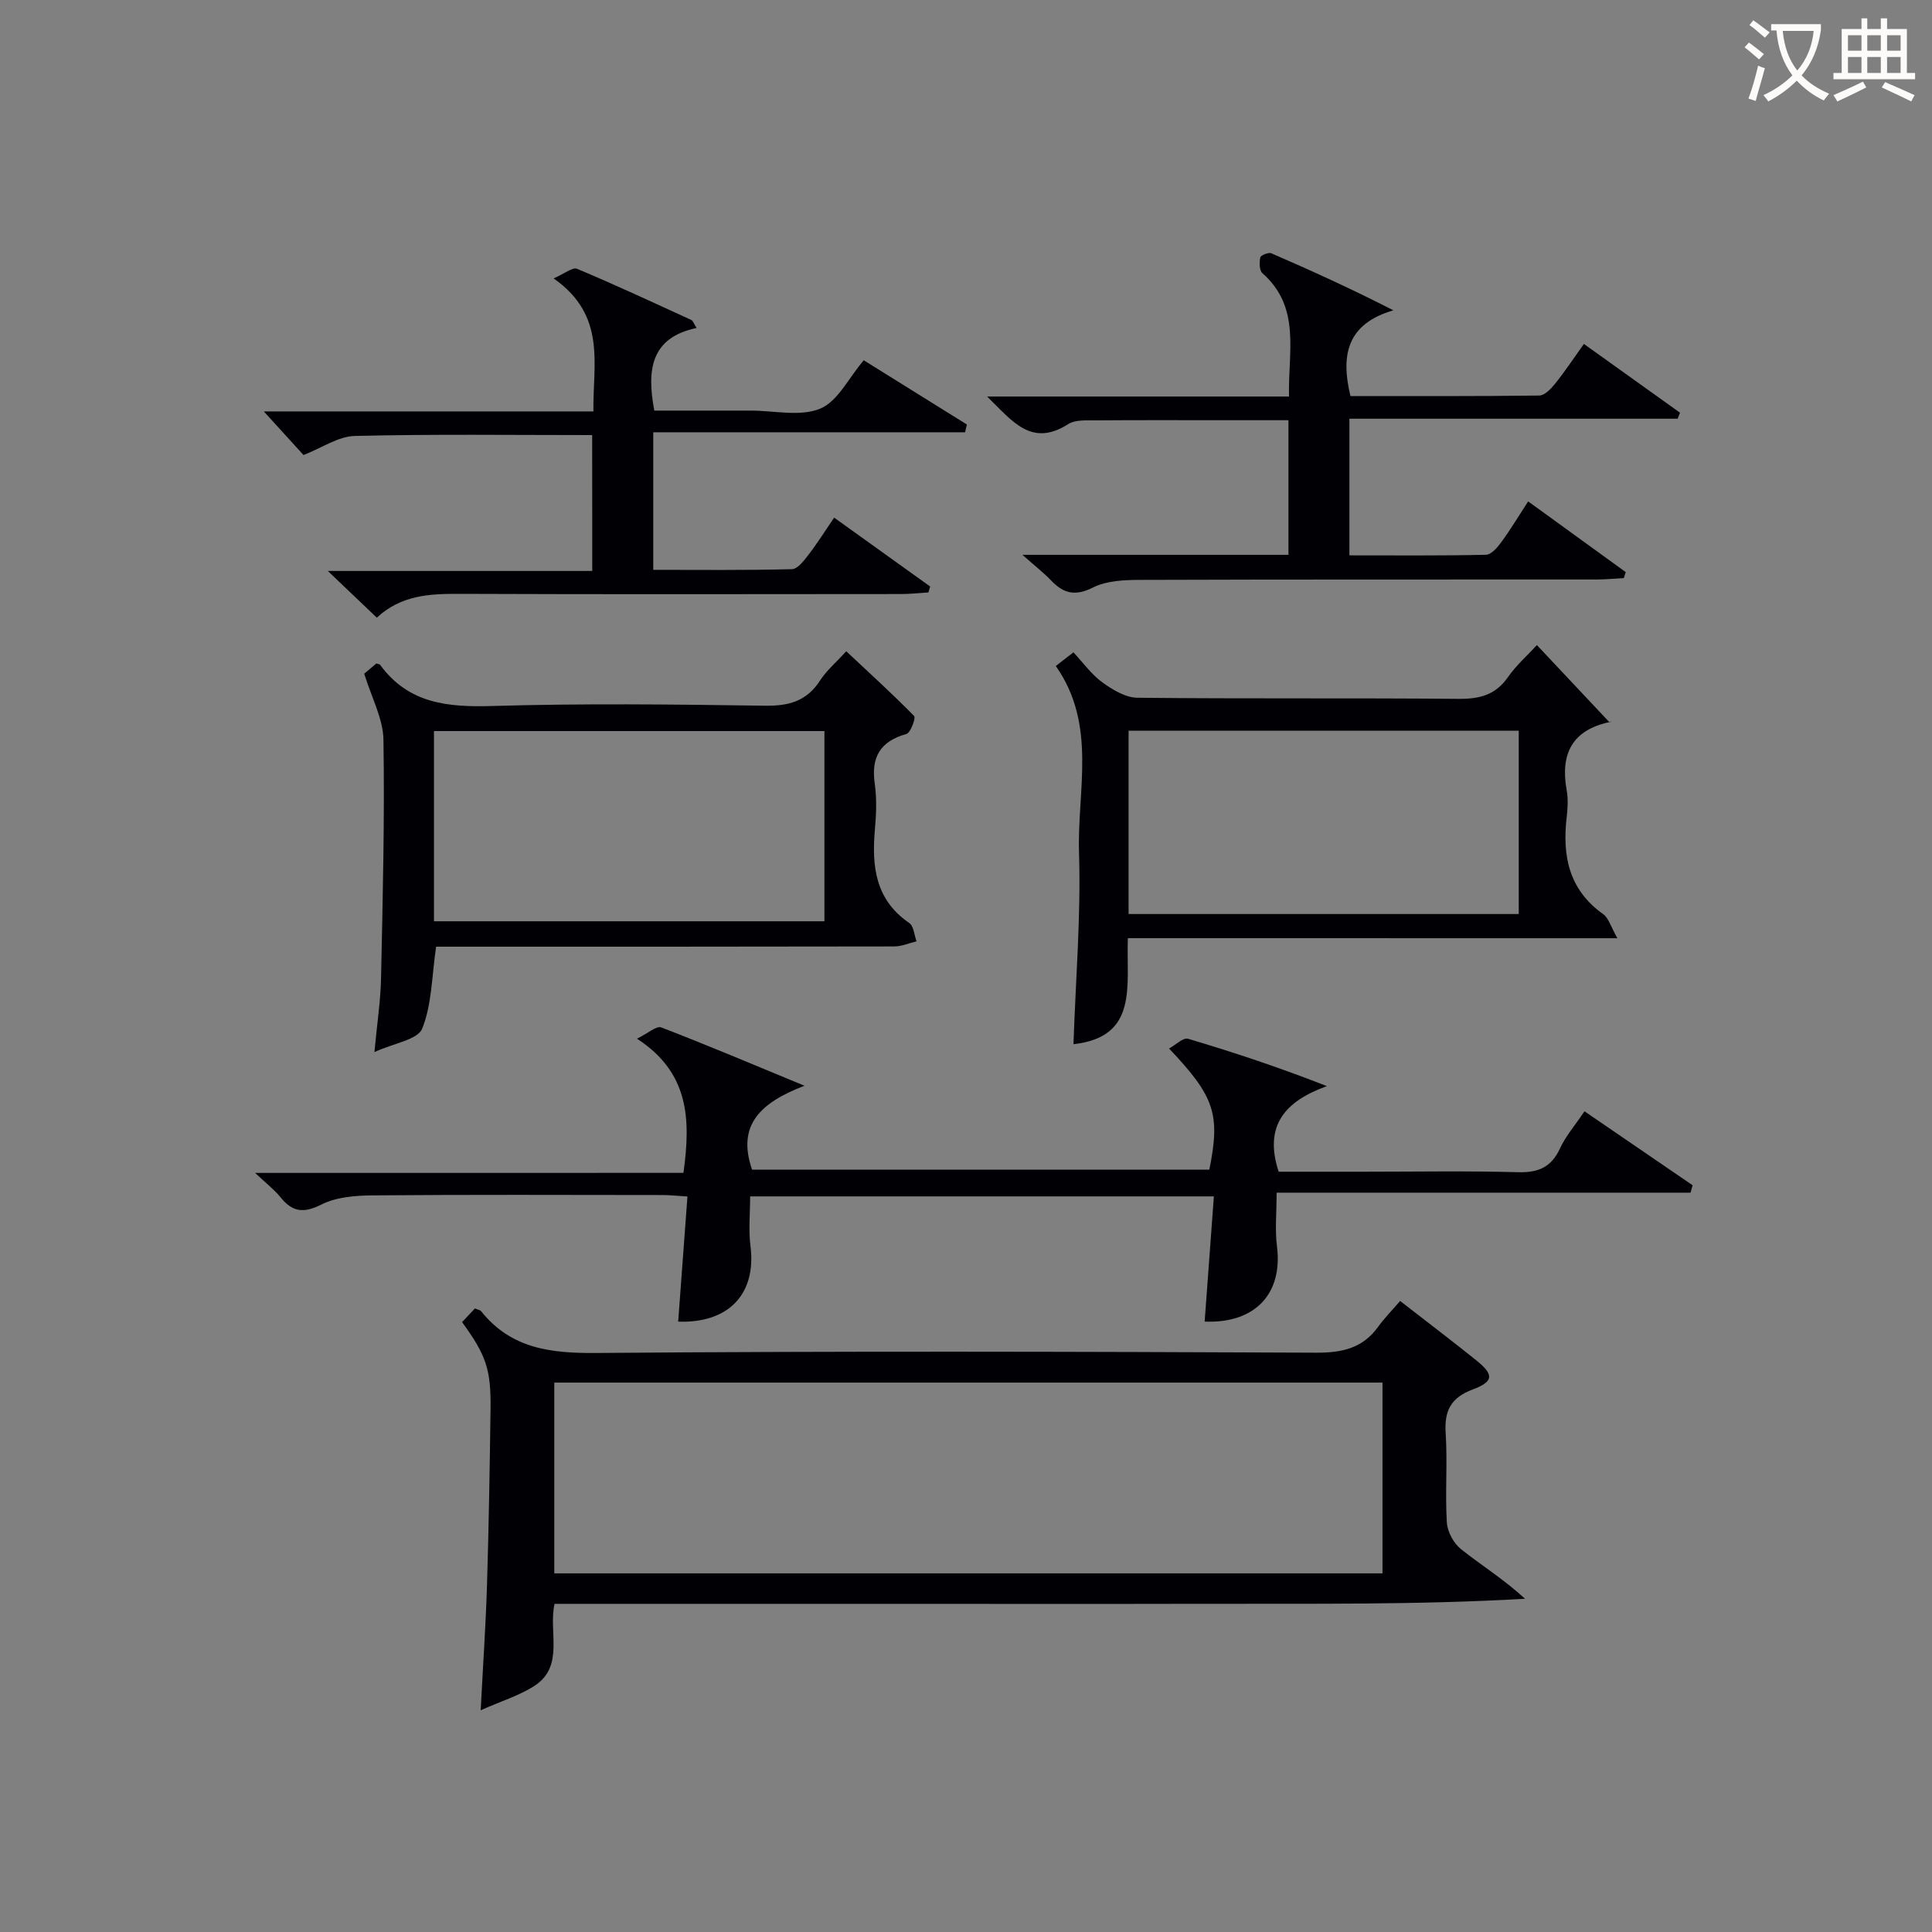 <svg enable-background="new 0 0 400 400" viewBox="0 0 400 400" xmlns="http://www.w3.org/2000/svg"><rect x="0" y="0" width="400" height="400" fill="#808080" stroke="none"/><g fill="#010105"><path d="m289.88 269.35c5.75 4.47 10.79 8.29 15.72 12.25 3.74 3 3.7 4.43-.7 6.08-4.49 1.68-5.9 4.38-5.59 9.03.4 6.14-.13 12.34.24 18.48.12 1.94 1.41 4.34 2.94 5.55 4.24 3.38 8.89 6.24 13.25 10.27-22.22 1.28-44.33.99-66.44 1.04-22.33.05-44.67.01-67 .01s-44.65 0-67.48 0c-1.33 5.76 2.12 12.9-4.16 16.97-3.09 2.01-6.76 3.11-11.14 5.06.49-9.52 1.06-17.75 1.31-25.99.37-12.14.57-24.29.73-36.44.1-8.18-.92-11.08-5.89-17.93.88-.93 1.81-1.93 2.66-2.83.66.28 1.07.32 1.25.54 6.21 7.79 14.43 8.76 23.91 8.68 49.66-.41 99.33-.28 148.99-.06 5.43.02 9.68-.92 12.89-5.42 1.27-1.76 2.81-3.3 4.51-5.29zm-175.12 56.4h171.47c0-13.23 0-26.28 0-39.5-57.28 0-114.2 0-171.47 0z"/><path d="m141.5 242.83c1.56-11.22 1.13-20.8-9.62-27.78 2.29-1.12 4.03-2.71 5.01-2.34 9.4 3.61 18.68 7.54 29.67 12.08-8.98 3.45-14.09 8.04-10.85 17.38h94.67c2.3-11.47 1.14-15.09-8.34-25.09 1.43-.78 2.94-2.31 3.92-2.02 9.46 2.81 18.83 5.92 28.76 9.81-8.62 3.11-13.12 8.11-9.99 17.72h17.59c10.67 0 21.34-.19 31.99.1 4.2.12 6.89-1.04 8.68-4.94 1.16-2.52 3.06-4.69 5.06-7.67 7.57 5.18 14.98 10.24 22.38 15.31-.14.51-.28 1.03-.42 1.54-28.43 0-56.85 0-85.7 0 0 4.28-.36 7.74.07 11.09 1.26 9.85-4.55 16.03-14.97 15.6.63-8.52 1.26-17.05 1.91-25.92-32.37 0-63.96 0-96.01 0 0 3.49-.36 6.95.07 10.3 1.25 9.87-4.49 16-14.97 15.63.63-8.53 1.26-17.06 1.92-25.91-2.2-.13-3.67-.3-5.13-.3-20-.02-40-.1-59.99.07-3.59.03-7.56.33-10.66 1.89-3.71 1.87-6.02 1.56-8.48-1.51-1.22-1.52-2.82-2.73-5.25-5.03 30.31-.01 59.45-.01 88.68-.01z"/><path d="m122.6 90.08c-16.56 0-32.87-.22-49.16.18-3.39.08-6.73 2.44-10.6 3.95-2.35-2.58-5.2-5.71-8.22-9.03h68.24c-.15-9.82 2.79-19.81-8.24-27.54 2.3-1 3.94-2.37 4.85-1.99 7.96 3.34 15.79 6.99 23.64 10.59.37.17.54.78 1.12 1.66-9.45 1.99-10.38 8.59-8.76 17.11h17.5 2.5c4.83 0 10.2 1.3 14.33-.4 3.64-1.49 5.89-6.34 9.03-10.02 6.9 4.3 14.13 8.8 21.35 13.3-.12.54-.24 1.08-.37 1.61-21.44 0-42.88 0-64.56 0v28.48c9.56 0 19.14.11 28.72-.14 1.19-.03 2.5-1.8 3.44-3.01 1.72-2.22 3.21-4.62 5.29-7.66 6.71 4.81 13.29 9.53 19.88 14.26-.12.41-.24.82-.36 1.23-1.89.11-3.79.33-5.68.33-30.49.02-60.98.08-91.46-.04-6.13-.02-11.99.24-17.07 4.93-3.26-3.11-6.3-6.01-10.14-9.67h54.75c-.02-9.43-.02-18.48-.02-28.13z"/><path d="m211.68 114.87h55.08c0-9.29 0-18.22 0-27.87-4.43 0-8.85 0-13.27 0-8.83 0-17.66-.04-26.49.03-1.97.02-4.33-.18-5.84.78-7.64 4.86-11.56-.63-16.78-5.71h62.5c-.25-9.18 2.56-18.41-5.51-25.54-.65-.57-.66-2.22-.44-3.26.09-.45 1.72-1.11 2.29-.86 8.32 3.61 16.57 7.36 25.27 11.81-9.54 2.77-10.98 9.17-8.89 17.75 12.87 0 25.98.06 39.08-.11 1.12-.01 2.44-1.39 3.28-2.44 1.97-2.45 3.72-5.09 5.97-8.24 6.71 4.81 13.3 9.52 19.9 14.24-.16.41-.33.83-.49 1.24-22.53 0-45.06 0-67.96 0v28.29c9.4 0 18.84.09 28.27-.12 1.1-.02 2.38-1.52 3.19-2.63 1.86-2.54 3.49-5.26 5.55-8.42 6.82 4.94 13.51 9.79 20.2 14.64-.13.41-.26.82-.4 1.23-1.9.11-3.81.3-5.71.3-31.49.02-62.97-.03-94.46.08-3.27.01-6.91.16-9.71 1.57-3.69 1.86-6.1 1.27-8.69-1.45-1.46-1.53-3.16-2.85-5.94-5.31z"/><path d="m90.29 196c-.9 6.16-.87 11.97-2.88 16.97-.92 2.29-5.83 2.99-9.89 4.85.54-5.83 1.27-10.54 1.37-15.25.35-16.47.76-32.95.5-49.41-.07-4.38-2.47-8.72-3.98-13.68.44-.37 1.54-1.3 2.5-2.11.48.15.69.15.77.25 5.86 8.06 14.02 8.83 23.26 8.55 18.81-.56 37.65-.33 56.47-.06 4.93.07 8.62-.95 11.37-5.21 1.33-2.06 3.28-3.71 5.43-6.06 4.82 4.52 9.57 8.83 14.05 13.4.39.4-.73 3.47-1.6 3.72-5.44 1.53-7.34 4.81-6.55 10.31.44 3.1.31 6.34.03 9.48-.67 7.6.07 14.52 7.1 19.34.94.64 1.04 2.5 1.52 3.8-1.54.37-3.08 1.06-4.62 1.06-29.82.06-59.64.05-89.46.05-1.83 0-3.65 0-5.39 0zm80.4-44.64c-27.21 0-54.04 0-80.84 0v39.38h80.84c0-13.17 0-26.08 0-39.38z"/><path d="m233.51 194.24c-.35 9.85 2.25 20.44-11.26 21.95.44-13.22 1.56-26.48 1.15-39.69-.4-12.86 3.77-26.42-4.81-38.61 1.22-.95 2.34-1.82 3.65-2.83 2.11 2.25 3.78 4.63 6.02 6.24 2.1 1.52 4.77 3.13 7.21 3.16 22.16.24 44.33.03 66.49.23 4.34.04 7.66-.78 10.25-4.5 1.69-2.44 3.99-4.45 5.99-6.63 5.02 5.34 9.96 10.59 15.09 16.05.39-.66.27-.17.05-.13-7.83 1.63-10.33 6.57-8.98 14.1.32 1.78.23 3.68.02 5.49-.96 8.04.38 15.11 7.53 20.18 1.15.82 1.6 2.63 2.95 5-34.33-.01-67.53-.01-101.35-.01zm.15-5h80.78c0-12.89 0-25.43 0-37.95-27.1 0-53.82 0-80.78 0z"/></g><path d="m362.1 8.8c1.1.8 2.1 1.6 3.1 2.4l-1 1.1c-1.3-1.1-2.3-2-3-2.5zm1.9 4.8c.5.2.9.4 1.4.5-.6 2.3-1.3 4.5-1.9 6.8l-1.5-.5c.8-2.1 1.4-4.3 2-6.8zm-1-9.4c1.3.9 2.4 1.8 3.4 2.5l-1 1.1c-1.4-1.2-2.4-2.1-3.2-2.6zm3.7 2.2v-1.4h10.3v1.2c-.5 3.6-1.8 6.8-4 9.4 1.5 1.6 3.4 2.8 5.7 3.8-.3.4-.7.8-1.1 1.4-2.3-1.1-4.1-2.5-5.6-4.1-1.6 1.6-3.6 3.1-5.9 4.3-.3-.5-.7-.9-1-1.3 2.4-1.1 4.4-2.5 6-4.1-1.9-2.5-3-5.6-3.3-9.3h-1.1zm8.8 0h-6.4c.3 3.3 1.3 6 3 8.2 2-2.3 3.1-5.1 3.4-8.2z" fill="#fcfbfa"/><path d="m385.3 3.8h1.3v2.2h2.8v-2.2h1.3v2.2h4.1v9.1h1.7v1.3h-16.9v-1.3h1.7v-9.1h4.1v-2.2zm.4 13.1.7 1.2c-1.8.9-3.8 1.9-6 2.9-.2-.4-.5-.8-.8-1.3 2.3-1 4.3-1.9 6.1-2.8zm-3.1-6.4h2.8v-3.2h-2.8zm0 4.6h2.8v-3.3h-2.8zm4-4.6h2.8v-3.2h-2.8zm0 4.6h2.8v-3.3h-2.8zm3.7 1.9c2.1.9 4.1 1.8 6.1 2.7l-.7 1.3c-2.2-1.1-4.2-2-6.1-2.9zm3.2-9.7h-2.8v3.2h2.8zm-2.8 7.8h2.8v-3.3h-2.8z" fill="#fcfbfa"/></svg>
